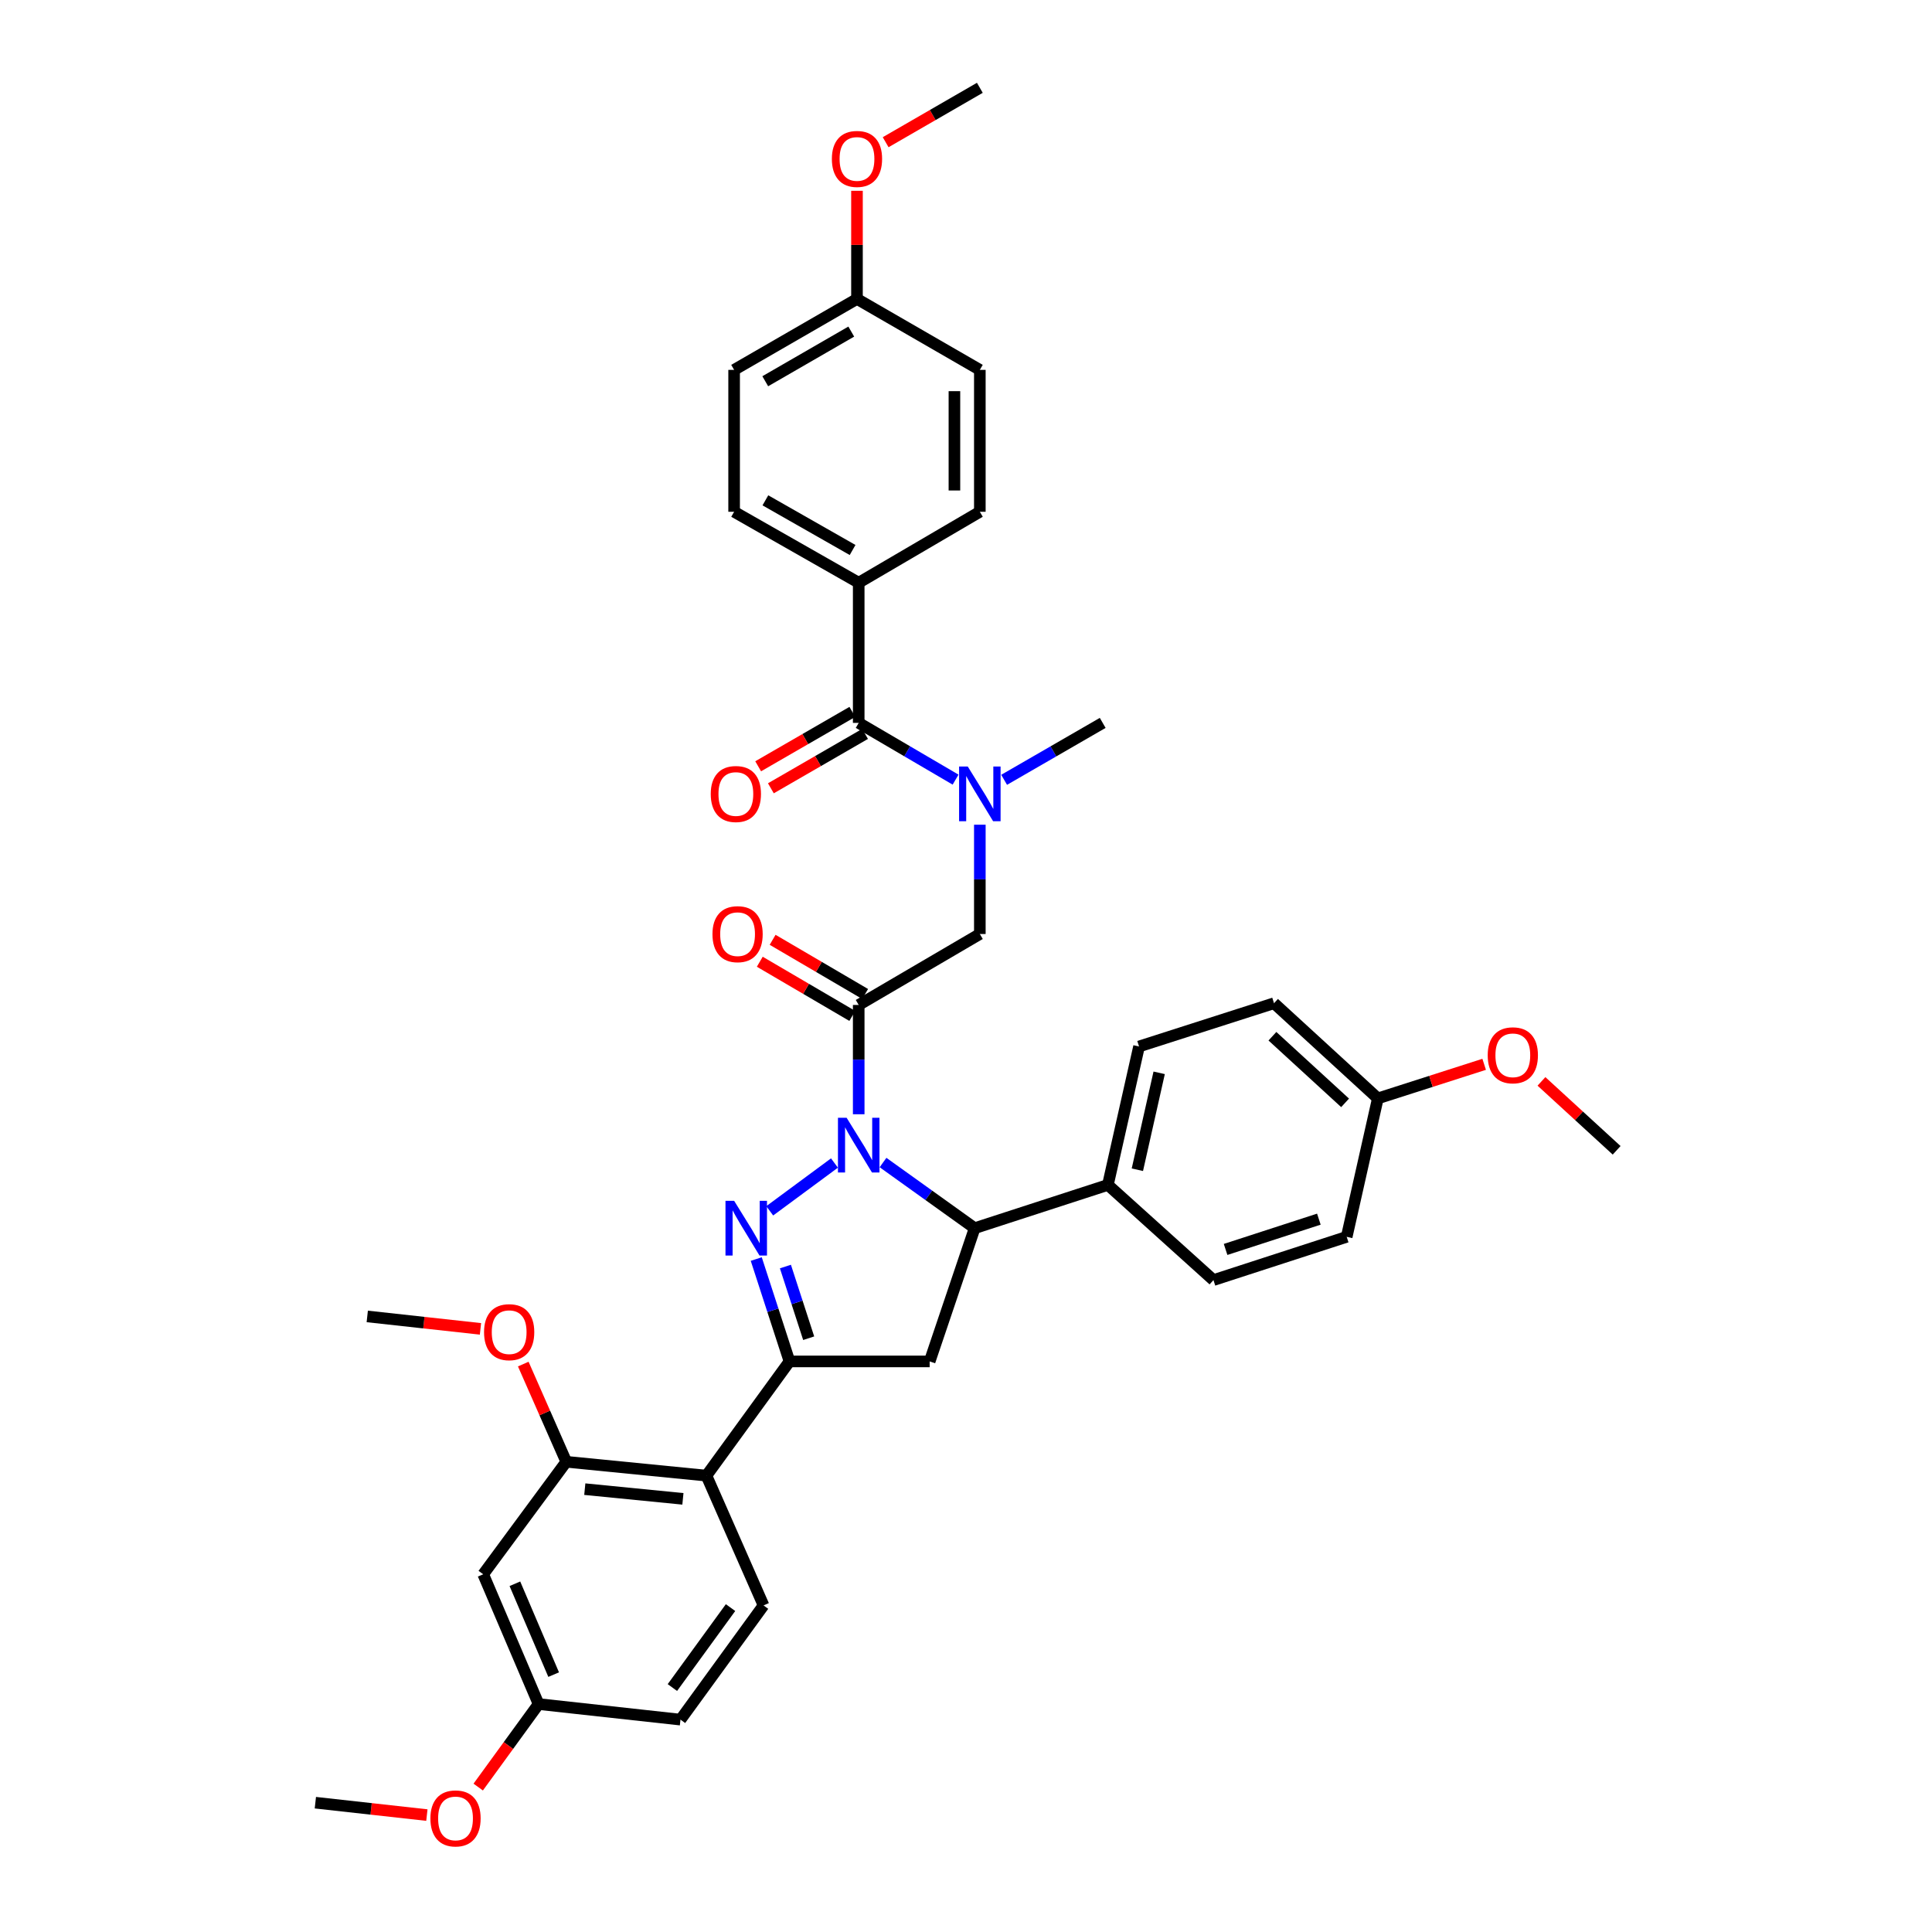 <?xml version='1.0' encoding='iso-8859-1'?>
<svg version='1.1' baseProfile='full'
              xmlns='http://www.w3.org/2000/svg'
                      xmlns:rdkit='http://www.rdkit.org/xml'
                      xmlns:xlink='http://www.w3.org/1999/xlink'
                  xml:space='preserve'
width='1000px' height='1000px' viewBox='0 0 1000 1000'>
<!-- END OF HEADER -->
<rect style='opacity:1.0;fill:#FFFFFF;stroke:none' width='1000' height='1000' x='0' y='0'> </rect>
<path class='bond-0' d='M 519.738,403.632 L 545.247,388.901' style='fill:none;fill-rule:evenodd;stroke:#0000FF;stroke-width:6px;stroke-linecap:butt;stroke-linejoin:miter;stroke-opacity:1' />
<path class='bond-0' d='M 545.247,388.901 L 570.757,374.171' style='fill:none;fill-rule:evenodd;stroke:#000000;stroke-width:6px;stroke-linecap:butt;stroke-linejoin:miter;stroke-opacity:1' />
<path class='bond-1' d='M 507.162,426.868 L 507.162,455.154' style='fill:none;fill-rule:evenodd;stroke:#0000FF;stroke-width:6px;stroke-linecap:butt;stroke-linejoin:miter;stroke-opacity:1' />
<path class='bond-1' d='M 507.162,455.154 L 507.162,483.441' style='fill:none;fill-rule:evenodd;stroke:#000000;stroke-width:6px;stroke-linecap:butt;stroke-linejoin:miter;stroke-opacity:1' />
<path class='bond-2' d='M 494.605,403.539 L 469.536,388.855' style='fill:none;fill-rule:evenodd;stroke:#0000FF;stroke-width:6px;stroke-linecap:butt;stroke-linejoin:miter;stroke-opacity:1' />
<path class='bond-2' d='M 469.536,388.855 L 444.466,374.171' style='fill:none;fill-rule:evenodd;stroke:#000000;stroke-width:6px;stroke-linecap:butt;stroke-linejoin:miter;stroke-opacity:1' />
<path class='bond-3' d='M 444.466,301.617 L 379.98,264.894' style='fill:none;fill-rule:evenodd;stroke:#000000;stroke-width:6px;stroke-linecap:butt;stroke-linejoin:miter;stroke-opacity:1' />
<path class='bond-3' d='M 441.303,284.677 L 396.162,258.971' style='fill:none;fill-rule:evenodd;stroke:#000000;stroke-width:6px;stroke-linecap:butt;stroke-linejoin:miter;stroke-opacity:1' />
<path class='bond-4' d='M 444.466,301.617 L 507.162,264.894' style='fill:none;fill-rule:evenodd;stroke:#000000;stroke-width:6px;stroke-linecap:butt;stroke-linejoin:miter;stroke-opacity:1' />
<path class='bond-5' d='M 444.466,301.617 L 444.466,374.171' style='fill:none;fill-rule:evenodd;stroke:#000000;stroke-width:6px;stroke-linecap:butt;stroke-linejoin:miter;stroke-opacity:1' />
<path class='bond-6' d='M 447.79,514.489 L 423.851,500.466' style='fill:none;fill-rule:evenodd;stroke:#000000;stroke-width:6px;stroke-linecap:butt;stroke-linejoin:miter;stroke-opacity:1' />
<path class='bond-6' d='M 423.851,500.466 L 399.911,486.444' style='fill:none;fill-rule:evenodd;stroke:#FF0000;stroke-width:6px;stroke-linecap:butt;stroke-linejoin:miter;stroke-opacity:1' />
<path class='bond-6' d='M 441.142,525.839 L 417.202,511.817' style='fill:none;fill-rule:evenodd;stroke:#000000;stroke-width:6px;stroke-linecap:butt;stroke-linejoin:miter;stroke-opacity:1' />
<path class='bond-6' d='M 417.202,511.817 L 393.262,497.795' style='fill:none;fill-rule:evenodd;stroke:#FF0000;stroke-width:6px;stroke-linecap:butt;stroke-linejoin:miter;stroke-opacity:1' />
<path class='bond-7' d='M 444.466,520.164 L 507.162,483.441' style='fill:none;fill-rule:evenodd;stroke:#000000;stroke-width:6px;stroke-linecap:butt;stroke-linejoin:miter;stroke-opacity:1' />
<path class='bond-8' d='M 444.466,520.164 L 444.466,548.451' style='fill:none;fill-rule:evenodd;stroke:#000000;stroke-width:6px;stroke-linecap:butt;stroke-linejoin:miter;stroke-opacity:1' />
<path class='bond-8' d='M 444.466,548.451 L 444.466,576.737' style='fill:none;fill-rule:evenodd;stroke:#0000FF;stroke-width:6px;stroke-linecap:butt;stroke-linejoin:miter;stroke-opacity:1' />
<path class='bond-9' d='M 441.177,368.475 L 416.801,382.553' style='fill:none;fill-rule:evenodd;stroke:#000000;stroke-width:6px;stroke-linecap:butt;stroke-linejoin:miter;stroke-opacity:1' />
<path class='bond-9' d='M 416.801,382.553 L 392.425,396.63' style='fill:none;fill-rule:evenodd;stroke:#FF0000;stroke-width:6px;stroke-linecap:butt;stroke-linejoin:miter;stroke-opacity:1' />
<path class='bond-9' d='M 447.755,379.867 L 423.38,393.944' style='fill:none;fill-rule:evenodd;stroke:#000000;stroke-width:6px;stroke-linecap:butt;stroke-linejoin:miter;stroke-opacity:1' />
<path class='bond-9' d='M 423.38,393.944 L 399.004,408.022' style='fill:none;fill-rule:evenodd;stroke:#FF0000;stroke-width:6px;stroke-linecap:butt;stroke-linejoin:miter;stroke-opacity:1' />
<path class='bond-10' d='M 379.98,264.894 L 379.98,191.448' style='fill:none;fill-rule:evenodd;stroke:#000000;stroke-width:6px;stroke-linecap:butt;stroke-linejoin:miter;stroke-opacity:1' />
<path class='bond-11' d='M 507.162,264.894 L 507.162,191.448' style='fill:none;fill-rule:evenodd;stroke:#000000;stroke-width:6px;stroke-linecap:butt;stroke-linejoin:miter;stroke-opacity:1' />
<path class='bond-11' d='M 494.007,253.877 L 494.007,202.465' style='fill:none;fill-rule:evenodd;stroke:#000000;stroke-width:6px;stroke-linecap:butt;stroke-linejoin:miter;stroke-opacity:1' />
<path class='bond-12' d='M 457.052,601.727 L 480.766,618.716' style='fill:none;fill-rule:evenodd;stroke:#0000FF;stroke-width:6px;stroke-linecap:butt;stroke-linejoin:miter;stroke-opacity:1' />
<path class='bond-12' d='M 480.766,618.716 L 504.48,635.704' style='fill:none;fill-rule:evenodd;stroke:#000000;stroke-width:6px;stroke-linecap:butt;stroke-linejoin:miter;stroke-opacity:1' />
<path class='bond-13' d='M 431.917,601.979 L 398.409,626.725' style='fill:none;fill-rule:evenodd;stroke:#0000FF;stroke-width:6px;stroke-linecap:butt;stroke-linejoin:miter;stroke-opacity:1' />
<path class='bond-14' d='M 408.642,704.671 L 365.649,763.786' style='fill:none;fill-rule:evenodd;stroke:#000000;stroke-width:6px;stroke-linecap:butt;stroke-linejoin:miter;stroke-opacity:1' />
<path class='bond-15' d='M 408.642,704.671 L 481.189,704.671' style='fill:none;fill-rule:evenodd;stroke:#000000;stroke-width:6px;stroke-linecap:butt;stroke-linejoin:miter;stroke-opacity:1' />
<path class='bond-16' d='M 408.642,704.671 L 400.039,678.174' style='fill:none;fill-rule:evenodd;stroke:#000000;stroke-width:6px;stroke-linecap:butt;stroke-linejoin:miter;stroke-opacity:1' />
<path class='bond-16' d='M 400.039,678.174 L 391.436,651.677' style='fill:none;fill-rule:evenodd;stroke:#0000FF;stroke-width:6px;stroke-linecap:butt;stroke-linejoin:miter;stroke-opacity:1' />
<path class='bond-16' d='M 418.573,692.659 L 412.551,674.112' style='fill:none;fill-rule:evenodd;stroke:#000000;stroke-width:6px;stroke-linecap:butt;stroke-linejoin:miter;stroke-opacity:1' />
<path class='bond-16' d='M 412.551,674.112 L 406.529,655.564' style='fill:none;fill-rule:evenodd;stroke:#0000FF;stroke-width:6px;stroke-linecap:butt;stroke-linejoin:miter;stroke-opacity:1' />
<path class='bond-17' d='M 481.189,704.671 L 504.48,635.704' style='fill:none;fill-rule:evenodd;stroke:#000000;stroke-width:6px;stroke-linecap:butt;stroke-linejoin:miter;stroke-opacity:1' />
<path class='bond-18' d='M 504.48,635.704 L 573.446,613.313' style='fill:none;fill-rule:evenodd;stroke:#000000;stroke-width:6px;stroke-linecap:butt;stroke-linejoin:miter;stroke-opacity:1' />
<path class='bond-19' d='M 250.108,814.84 L 278.77,882.015' style='fill:none;fill-rule:evenodd;stroke:#000000;stroke-width:6px;stroke-linecap:butt;stroke-linejoin:miter;stroke-opacity:1' />
<path class='bond-19' d='M 266.507,819.754 L 286.57,866.776' style='fill:none;fill-rule:evenodd;stroke:#000000;stroke-width:6px;stroke-linecap:butt;stroke-linejoin:miter;stroke-opacity:1' />
<path class='bond-20' d='M 250.108,814.84 L 293.102,756.616' style='fill:none;fill-rule:evenodd;stroke:#000000;stroke-width:6px;stroke-linecap:butt;stroke-linejoin:miter;stroke-opacity:1' />
<path class='bond-21' d='M 278.77,882.015 L 352.216,890.076' style='fill:none;fill-rule:evenodd;stroke:#000000;stroke-width:6px;stroke-linecap:butt;stroke-linejoin:miter;stroke-opacity:1' />
<path class='bond-22' d='M 278.77,882.015 L 263.146,903.499' style='fill:none;fill-rule:evenodd;stroke:#000000;stroke-width:6px;stroke-linecap:butt;stroke-linejoin:miter;stroke-opacity:1' />
<path class='bond-22' d='M 263.146,903.499 L 247.521,924.983' style='fill:none;fill-rule:evenodd;stroke:#FF0000;stroke-width:6px;stroke-linecap:butt;stroke-linejoin:miter;stroke-opacity:1' />
<path class='bond-23' d='M 573.446,613.313 L 589.568,541.657' style='fill:none;fill-rule:evenodd;stroke:#000000;stroke-width:6px;stroke-linecap:butt;stroke-linejoin:miter;stroke-opacity:1' />
<path class='bond-23' d='M 588.698,605.452 L 599.983,555.293' style='fill:none;fill-rule:evenodd;stroke:#000000;stroke-width:6px;stroke-linecap:butt;stroke-linejoin:miter;stroke-opacity:1' />
<path class='bond-24' d='M 573.446,613.313 L 628.081,662.576' style='fill:none;fill-rule:evenodd;stroke:#000000;stroke-width:6px;stroke-linecap:butt;stroke-linejoin:miter;stroke-opacity:1' />
<path class='bond-25' d='M 713.169,568.529 L 659.433,519.265' style='fill:none;fill-rule:evenodd;stroke:#000000;stroke-width:6px;stroke-linecap:butt;stroke-linejoin:miter;stroke-opacity:1' />
<path class='bond-25' d='M 696.219,570.836 L 658.604,536.351' style='fill:none;fill-rule:evenodd;stroke:#000000;stroke-width:6px;stroke-linecap:butt;stroke-linejoin:miter;stroke-opacity:1' />
<path class='bond-26' d='M 713.169,568.529 L 740.684,559.71' style='fill:none;fill-rule:evenodd;stroke:#000000;stroke-width:6px;stroke-linecap:butt;stroke-linejoin:miter;stroke-opacity:1' />
<path class='bond-26' d='M 740.684,559.71 L 768.2,550.891' style='fill:none;fill-rule:evenodd;stroke:#FF0000;stroke-width:6px;stroke-linecap:butt;stroke-linejoin:miter;stroke-opacity:1' />
<path class='bond-27' d='M 713.169,568.529 L 697.047,640.184' style='fill:none;fill-rule:evenodd;stroke:#000000;stroke-width:6px;stroke-linecap:butt;stroke-linejoin:miter;stroke-opacity:1' />
<path class='bond-28' d='M 589.568,541.657 L 659.433,519.265' style='fill:none;fill-rule:evenodd;stroke:#000000;stroke-width:6px;stroke-linecap:butt;stroke-linejoin:miter;stroke-opacity:1' />
<path class='bond-29' d='M 628.081,662.576 L 697.047,640.184' style='fill:none;fill-rule:evenodd;stroke:#000000;stroke-width:6px;stroke-linecap:butt;stroke-linejoin:miter;stroke-opacity:1' />
<path class='bond-29' d='M 634.364,646.706 L 682.64,631.032' style='fill:none;fill-rule:evenodd;stroke:#000000;stroke-width:6px;stroke-linecap:butt;stroke-linejoin:miter;stroke-opacity:1' />
<path class='bond-30' d='M 797.856,559.726 L 817.313,577.563' style='fill:none;fill-rule:evenodd;stroke:#FF0000;stroke-width:6px;stroke-linecap:butt;stroke-linejoin:miter;stroke-opacity:1' />
<path class='bond-30' d='M 817.313,577.563 L 836.77,595.401' style='fill:none;fill-rule:evenodd;stroke:#000000;stroke-width:6px;stroke-linecap:butt;stroke-linejoin:miter;stroke-opacity:1' />
<path class='bond-31' d='M 352.216,890.076 L 395.21,830.961' style='fill:none;fill-rule:evenodd;stroke:#000000;stroke-width:6px;stroke-linecap:butt;stroke-linejoin:miter;stroke-opacity:1' />
<path class='bond-31' d='M 348.027,873.472 L 378.122,832.091' style='fill:none;fill-rule:evenodd;stroke:#000000;stroke-width:6px;stroke-linecap:butt;stroke-linejoin:miter;stroke-opacity:1' />
<path class='bond-32' d='M 395.21,830.961 L 365.649,763.786' style='fill:none;fill-rule:evenodd;stroke:#000000;stroke-width:6px;stroke-linecap:butt;stroke-linejoin:miter;stroke-opacity:1' />
<path class='bond-33' d='M 365.649,763.786 L 293.102,756.616' style='fill:none;fill-rule:evenodd;stroke:#000000;stroke-width:6px;stroke-linecap:butt;stroke-linejoin:miter;stroke-opacity:1' />
<path class='bond-33' d='M 353.473,775.801 L 302.69,770.782' style='fill:none;fill-rule:evenodd;stroke:#000000;stroke-width:6px;stroke-linecap:butt;stroke-linejoin:miter;stroke-opacity:1' />
<path class='bond-34' d='M 293.102,756.616 L 281.973,731.329' style='fill:none;fill-rule:evenodd;stroke:#000000;stroke-width:6px;stroke-linecap:butt;stroke-linejoin:miter;stroke-opacity:1' />
<path class='bond-34' d='M 281.973,731.329 L 270.844,706.043' style='fill:none;fill-rule:evenodd;stroke:#FF0000;stroke-width:6px;stroke-linecap:butt;stroke-linejoin:miter;stroke-opacity:1' />
<path class='bond-35' d='M 220.952,939.483 L 192.091,936.276' style='fill:none;fill-rule:evenodd;stroke:#FF0000;stroke-width:6px;stroke-linecap:butt;stroke-linejoin:miter;stroke-opacity:1' />
<path class='bond-35' d='M 192.091,936.276 L 163.23,933.069' style='fill:none;fill-rule:evenodd;stroke:#000000;stroke-width:6px;stroke-linecap:butt;stroke-linejoin:miter;stroke-opacity:1' />
<path class='bond-36' d='M 248.693,687.817 L 219.394,684.598' style='fill:none;fill-rule:evenodd;stroke:#FF0000;stroke-width:6px;stroke-linecap:butt;stroke-linejoin:miter;stroke-opacity:1' />
<path class='bond-36' d='M 219.394,684.598 L 190.094,681.38' style='fill:none;fill-rule:evenodd;stroke:#000000;stroke-width:6px;stroke-linecap:butt;stroke-linejoin:miter;stroke-opacity:1' />
<path class='bond-37' d='M 443.574,154.732 L 507.162,191.448' style='fill:none;fill-rule:evenodd;stroke:#000000;stroke-width:6px;stroke-linecap:butt;stroke-linejoin:miter;stroke-opacity:1' />
<path class='bond-38' d='M 443.574,154.732 L 443.574,126.742' style='fill:none;fill-rule:evenodd;stroke:#000000;stroke-width:6px;stroke-linecap:butt;stroke-linejoin:miter;stroke-opacity:1' />
<path class='bond-38' d='M 443.574,126.742 L 443.574,98.751' style='fill:none;fill-rule:evenodd;stroke:#FF0000;stroke-width:6px;stroke-linecap:butt;stroke-linejoin:miter;stroke-opacity:1' />
<path class='bond-39' d='M 443.574,154.732 L 379.98,191.448' style='fill:none;fill-rule:evenodd;stroke:#000000;stroke-width:6px;stroke-linecap:butt;stroke-linejoin:miter;stroke-opacity:1' />
<path class='bond-39' d='M 440.612,171.631 L 396.096,197.332' style='fill:none;fill-rule:evenodd;stroke:#000000;stroke-width:6px;stroke-linecap:butt;stroke-linejoin:miter;stroke-opacity:1' />
<path class='bond-40' d='M 458.41,73.61 L 482.786,59.532' style='fill:none;fill-rule:evenodd;stroke:#FF0000;stroke-width:6px;stroke-linecap:butt;stroke-linejoin:miter;stroke-opacity:1' />
<path class='bond-40' d='M 482.786,59.532 L 507.162,45.455' style='fill:none;fill-rule:evenodd;stroke:#000000;stroke-width:6px;stroke-linecap:butt;stroke-linejoin:miter;stroke-opacity:1' />
<path  class='atom-0' d='M 500.902 396.734
L 510.182 411.734
Q 511.102 413.214, 512.582 415.894
Q 514.062 418.574, 514.142 418.734
L 514.142 396.734
L 517.902 396.734
L 517.902 425.054
L 514.022 425.054
L 504.062 408.654
Q 502.902 406.734, 501.662 404.534
Q 500.462 402.334, 500.102 401.654
L 500.102 425.054
L 496.422 425.054
L 496.422 396.734
L 500.902 396.734
' fill='#0000FF'/>
<path  class='atom-3' d='M 368.77 483.521
Q 368.77 476.721, 372.13 472.921
Q 375.49 469.121, 381.77 469.121
Q 388.05 469.121, 391.41 472.921
Q 394.77 476.721, 394.77 483.521
Q 394.77 490.401, 391.37 494.321
Q 387.97 498.201, 381.77 498.201
Q 375.53 498.201, 372.13 494.321
Q 368.77 490.441, 368.77 483.521
M 381.77 495.001
Q 386.09 495.001, 388.41 492.121
Q 390.77 489.201, 390.77 483.521
Q 390.77 477.961, 388.41 475.161
Q 386.09 472.321, 381.77 472.321
Q 377.45 472.321, 375.09 475.121
Q 372.77 477.921, 372.77 483.521
Q 372.77 489.241, 375.09 492.121
Q 377.45 495.001, 381.77 495.001
' fill='#FF0000'/>
<path  class='atom-6' d='M 367.879 410.974
Q 367.879 404.174, 371.239 400.374
Q 374.599 396.574, 380.879 396.574
Q 387.159 396.574, 390.519 400.374
Q 393.879 404.174, 393.879 410.974
Q 393.879 417.854, 390.479 421.774
Q 387.079 425.654, 380.879 425.654
Q 374.639 425.654, 371.239 421.774
Q 367.879 417.894, 367.879 410.974
M 380.879 422.454
Q 385.199 422.454, 387.519 419.574
Q 389.879 416.654, 389.879 410.974
Q 389.879 405.414, 387.519 402.614
Q 385.199 399.774, 380.879 399.774
Q 376.559 399.774, 374.199 402.574
Q 371.879 405.374, 371.879 410.974
Q 371.879 416.694, 374.199 419.574
Q 376.559 422.454, 380.879 422.454
' fill='#FF0000'/>
<path  class='atom-10' d='M 438.206 578.551
L 447.486 593.551
Q 448.406 595.031, 449.886 597.711
Q 451.366 600.391, 451.446 600.551
L 451.446 578.551
L 455.206 578.551
L 455.206 606.871
L 451.326 606.871
L 441.366 590.471
Q 440.206 588.551, 438.966 586.351
Q 437.766 584.151, 437.406 583.471
L 437.406 606.871
L 433.726 606.871
L 433.726 578.551
L 438.206 578.551
' fill='#0000FF'/>
<path  class='atom-14' d='M 379.99 621.544
L 389.27 636.544
Q 390.19 638.024, 391.67 640.704
Q 393.15 643.384, 393.23 643.544
L 393.23 621.544
L 396.99 621.544
L 396.99 649.864
L 393.11 649.864
L 383.15 633.464
Q 381.99 631.544, 380.75 629.344
Q 379.55 627.144, 379.19 626.464
L 379.19 649.864
L 375.51 649.864
L 375.51 621.544
L 379.99 621.544
' fill='#0000FF'/>
<path  class='atom-23' d='M 770.034 546.217
Q 770.034 539.417, 773.394 535.617
Q 776.754 531.817, 783.034 531.817
Q 789.314 531.817, 792.674 535.617
Q 796.034 539.417, 796.034 546.217
Q 796.034 553.097, 792.634 557.017
Q 789.234 560.897, 783.034 560.897
Q 776.794 560.897, 773.394 557.017
Q 770.034 553.137, 770.034 546.217
M 783.034 557.697
Q 787.354 557.697, 789.674 554.817
Q 792.034 551.897, 792.034 546.217
Q 792.034 540.657, 789.674 537.857
Q 787.354 535.017, 783.034 535.017
Q 778.714 535.017, 776.354 537.817
Q 774.034 540.617, 774.034 546.217
Q 774.034 551.937, 776.354 554.817
Q 778.714 557.697, 783.034 557.697
' fill='#FF0000'/>
<path  class='atom-29' d='M 222.777 941.21
Q 222.777 934.41, 226.137 930.61
Q 229.497 926.81, 235.777 926.81
Q 242.057 926.81, 245.417 930.61
Q 248.777 934.41, 248.777 941.21
Q 248.777 948.09, 245.377 952.01
Q 241.977 955.89, 235.777 955.89
Q 229.537 955.89, 226.137 952.01
Q 222.777 948.13, 222.777 941.21
M 235.777 952.69
Q 240.097 952.69, 242.417 949.81
Q 244.777 946.89, 244.777 941.21
Q 244.777 935.65, 242.417 932.85
Q 240.097 930.01, 235.777 930.01
Q 231.457 930.01, 229.097 932.81
Q 226.777 935.61, 226.777 941.21
Q 226.777 946.93, 229.097 949.81
Q 231.457 952.69, 235.777 952.69
' fill='#FF0000'/>
<path  class='atom-31' d='M 250.54 689.528
Q 250.54 682.728, 253.9 678.928
Q 257.26 675.128, 263.54 675.128
Q 269.82 675.128, 273.18 678.928
Q 276.54 682.728, 276.54 689.528
Q 276.54 696.408, 273.14 700.328
Q 269.74 704.208, 263.54 704.208
Q 257.3 704.208, 253.9 700.328
Q 250.54 696.448, 250.54 689.528
M 263.54 701.008
Q 267.86 701.008, 270.18 698.128
Q 272.54 695.208, 272.54 689.528
Q 272.54 683.968, 270.18 681.168
Q 267.86 678.328, 263.54 678.328
Q 259.22 678.328, 256.86 681.128
Q 254.54 683.928, 254.54 689.528
Q 254.54 695.248, 256.86 698.128
Q 259.22 701.008, 263.54 701.008
' fill='#FF0000'/>
<path  class='atom-36' d='M 430.574 82.257
Q 430.574 75.457, 433.934 71.657
Q 437.294 67.858, 443.574 67.858
Q 449.854 67.858, 453.214 71.657
Q 456.574 75.457, 456.574 82.257
Q 456.574 89.138, 453.174 93.058
Q 449.774 96.938, 443.574 96.938
Q 437.334 96.938, 433.934 93.058
Q 430.574 89.177, 430.574 82.257
M 443.574 93.737
Q 447.894 93.737, 450.214 90.858
Q 452.574 87.938, 452.574 82.257
Q 452.574 76.698, 450.214 73.897
Q 447.894 71.058, 443.574 71.058
Q 439.254 71.058, 436.894 73.858
Q 434.574 76.657, 434.574 82.257
Q 434.574 87.978, 436.894 90.858
Q 439.254 93.737, 443.574 93.737
' fill='#FF0000'/>
</svg>
